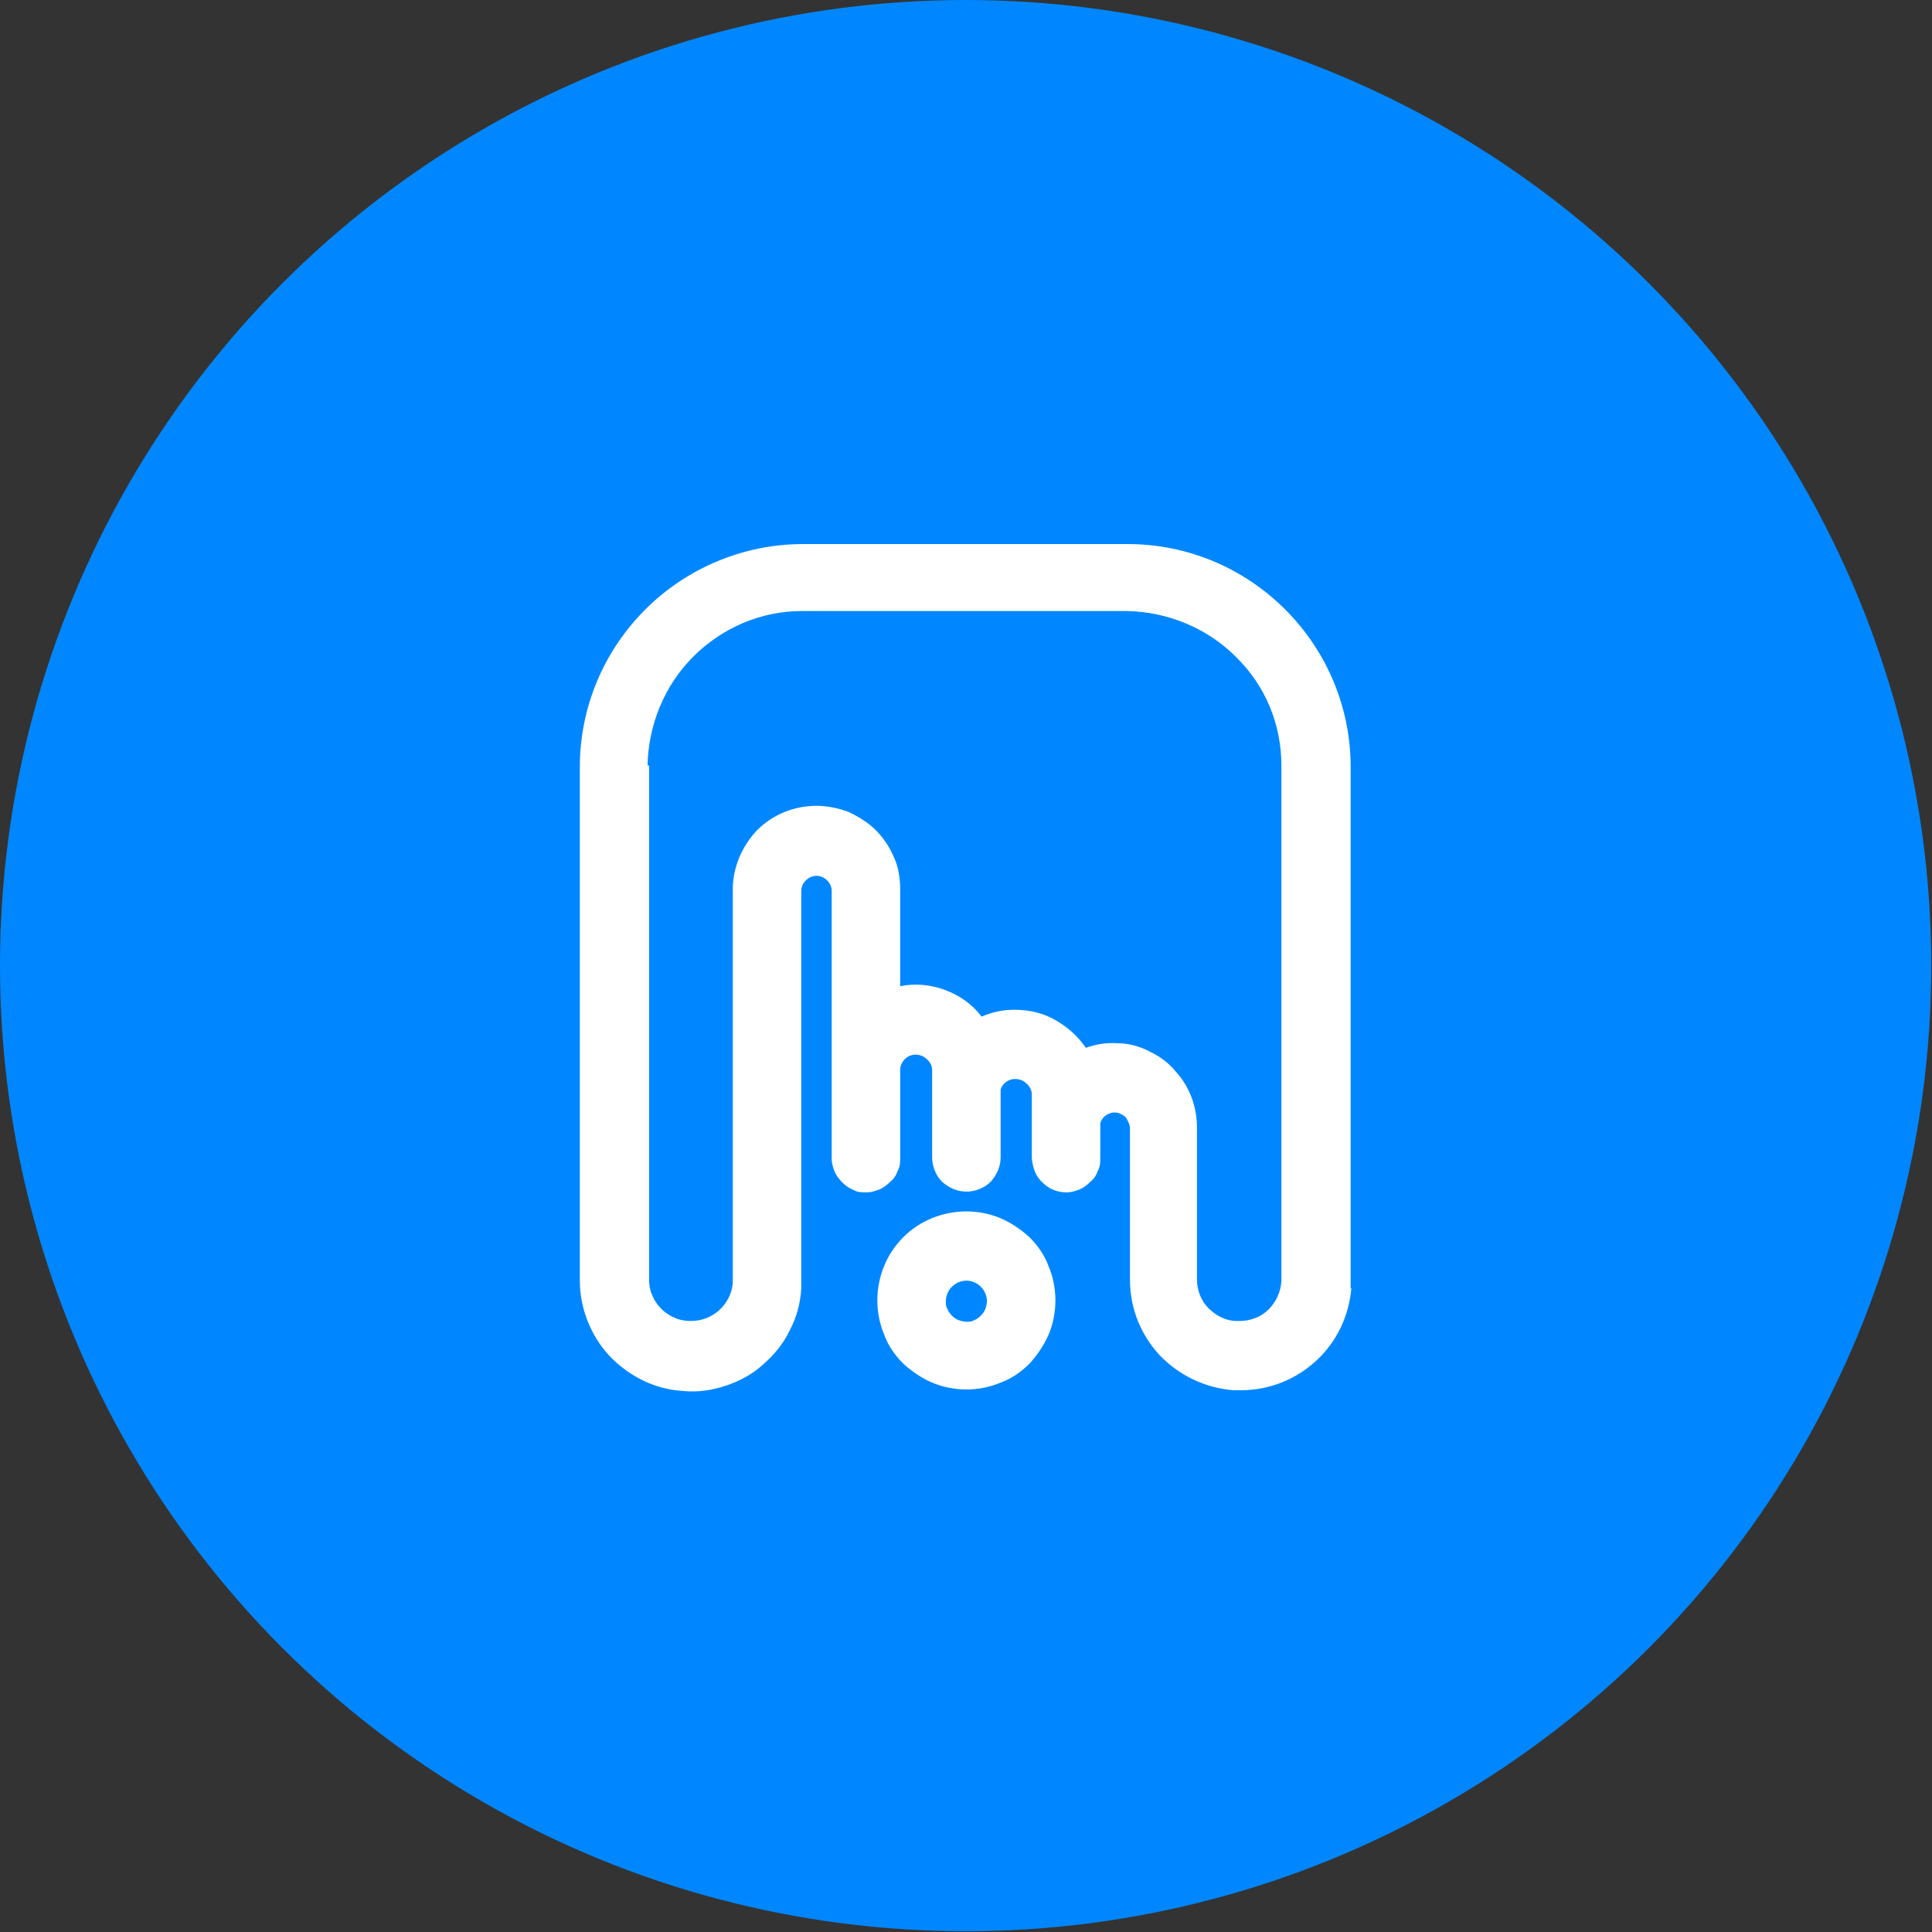 <?xml version="1.0" encoding="UTF-8"?>
<svg id="_Слой_2" data-name="Слой 2" xmlns="http://www.w3.org/2000/svg" viewBox="0 0 25.39 25.39">
  <rect x="0" y="0" width="25.39" height="25.39" fill="#333333" stroke="none"/>
  <defs>
    <style>
      .cls-1 {
        fill: #0087ff;
      }

      .cls-2 {
        fill: #fff;
        fill-rule: evenodd;
      }
    </style>
  </defs>
  <g id="_Слой_1-2" data-name="Слой 1">
    <g>
      <circle class="cls-1" cx="12.69" cy="12.69" r="12.69"/>
      <path class="cls-2" d="M17.76,16.92c-.03,.37-.19,.71-.46,.96-.27,.25-.62,.39-.99,.39-.03,0-.06,0-.1,0-.37-.03-.71-.19-.97-.46-.25-.27-.39-.62-.39-.99v-1.99s0-.05-.02-.08c-.01-.02-.02-.05-.04-.07-.02-.02-.04-.03-.06-.04-.02-.01-.05-.02-.08-.02-.04,0-.08,.01-.12,.04-.03,.02-.06,.06-.07,.1v.45c0,.06,0,.12-.03,.17-.02,.06-.05,.11-.1,.15-.04,.04-.09,.08-.14,.1-.05,.02-.11,.04-.17,.04-.12,0-.23-.04-.32-.13-.09-.08-.13-.2-.14-.32h0s0-.84,0-.84c0-.05-.03-.11-.07-.14-.04-.04-.09-.06-.15-.06-.04,0-.08,.01-.12,.04-.03,.02-.06,.06-.07,.1v.89c0,.12-.05,.23-.13,.32-.08,.08-.2,.13-.32,.13-.12,0-.23-.05-.32-.13-.08-.08-.13-.2-.13-.32v-1.15c0-.05-.03-.11-.07-.14-.04-.04-.09-.06-.15-.06-.05,0-.1,.02-.14,.06-.04,.04-.06,.09-.06,.14v1.15c0,.06,0,.12-.03,.17-.02,.06-.05,.11-.1,.15-.04,.04-.09,.08-.14,.1-.05,.02-.11,.04-.17,.04-.06,0-.12,0-.17-.03-.05-.02-.1-.05-.15-.1-.04-.04-.08-.09-.1-.14-.02-.05-.04-.11-.04-.17,0,0,0,0,0-.01v-3.51c0-.05-.02-.1-.06-.14-.04-.04-.09-.06-.14-.06-.05,0-.1,.02-.14,.06-.04,.04-.06,.09-.06,.14v5.22c-.01,.19-.06,.38-.15,.55-.08,.17-.2,.32-.35,.45-.14,.13-.31,.22-.49,.28-.18,.06-.37,.09-.56,.07-.37-.02-.71-.19-.97-.46-.25-.27-.39-.63-.39-.99v-6.75c0-.78,.31-1.52,.86-2.07,.55-.55,1.3-.86,2.07-.86h4.27c.78,0,1.52,.31,2.07,.86,.55,.55,.86,1.29,.86,2.07v6.8s0,.04,0,.06Zm-9.23-6.86v6.75c0,.07,.01,.14,.04,.21,.03,.07,.07,.13,.12,.18,.05,.05,.11,.09,.18,.12,.07,.03,.14,.04,.21,.04,.14,0,.27-.05,.37-.14,.1-.09,.17-.22,.18-.36v-5.17c0-.29,.12-.57,.32-.78,.21-.21,.49-.32,.78-.32,.14,0,.29,.03,.42,.08,.13,.06,.26,.14,.36,.24,.1,.1,.18,.22,.24,.36,.06,.13,.08,.28,.08,.42v1.27c.2-.04,.4-.02,.59,.05,.19,.07,.36,.19,.48,.35,.14-.06,.28-.09,.43-.09,.19,0,.37,.04,.53,.13,.16,.09,.3,.21,.41,.37,.14-.05,.28-.07,.42-.06,.14,0,.29,.04,.42,.11,.13,.06,.25,.15,.34,.26,.1,.11,.17,.23,.22,.37,.04,.12,.06,.24,.06,.37v1.99c0,.14,.05,.28,.15,.38,.1,.1,.23,.17,.37,.17h.04c.14,0,.28-.05,.38-.15,.1-.1,.16-.23,.17-.37v-6.78c0-.54-.21-1.05-.6-1.43-.38-.38-.9-.59-1.43-.6h-4.27c-.54,0-1.05,.22-1.43,.6-.38,.38-.59,.9-.6,1.43Zm4.17,5.86c.15,0,.31,.03,.45,.09,.14,.06,.27,.15,.38,.25,.11,.11,.2,.24,.25,.38,.06,.14,.09,.3,.09,.45,0,.15-.03,.31-.09,.45-.06,.14-.15,.27-.25,.38-.11,.11-.24,.2-.38,.25-.14,.06-.3,.09-.45,.09-.15,0-.31-.03-.45-.09-.14-.06-.27-.15-.38-.25-.11-.11-.2-.24-.25-.38-.06-.14-.09-.3-.09-.45,0-.31,.12-.61,.34-.83,.22-.22,.52-.34,.83-.34h0Zm.27,1.18c0-.07-.03-.14-.08-.19-.05-.05-.12-.08-.19-.08-.07,0-.14,.03-.19,.08-.05,.05-.08,.12-.08,.19,0,.04,0,.07,.02,.1,.01,.03,.03,.06,.06,.09,.03,.03,.06,.05,.09,.06,.03,.01,.07,.02,.1,.02,.04,0,.07,0,.1-.02,.03-.01,.06-.03,.09-.06,.03-.03,.05-.06,.06-.09,.01-.03,.02-.07,.02-.1Z"/>
    </g>
  </g>
</svg>